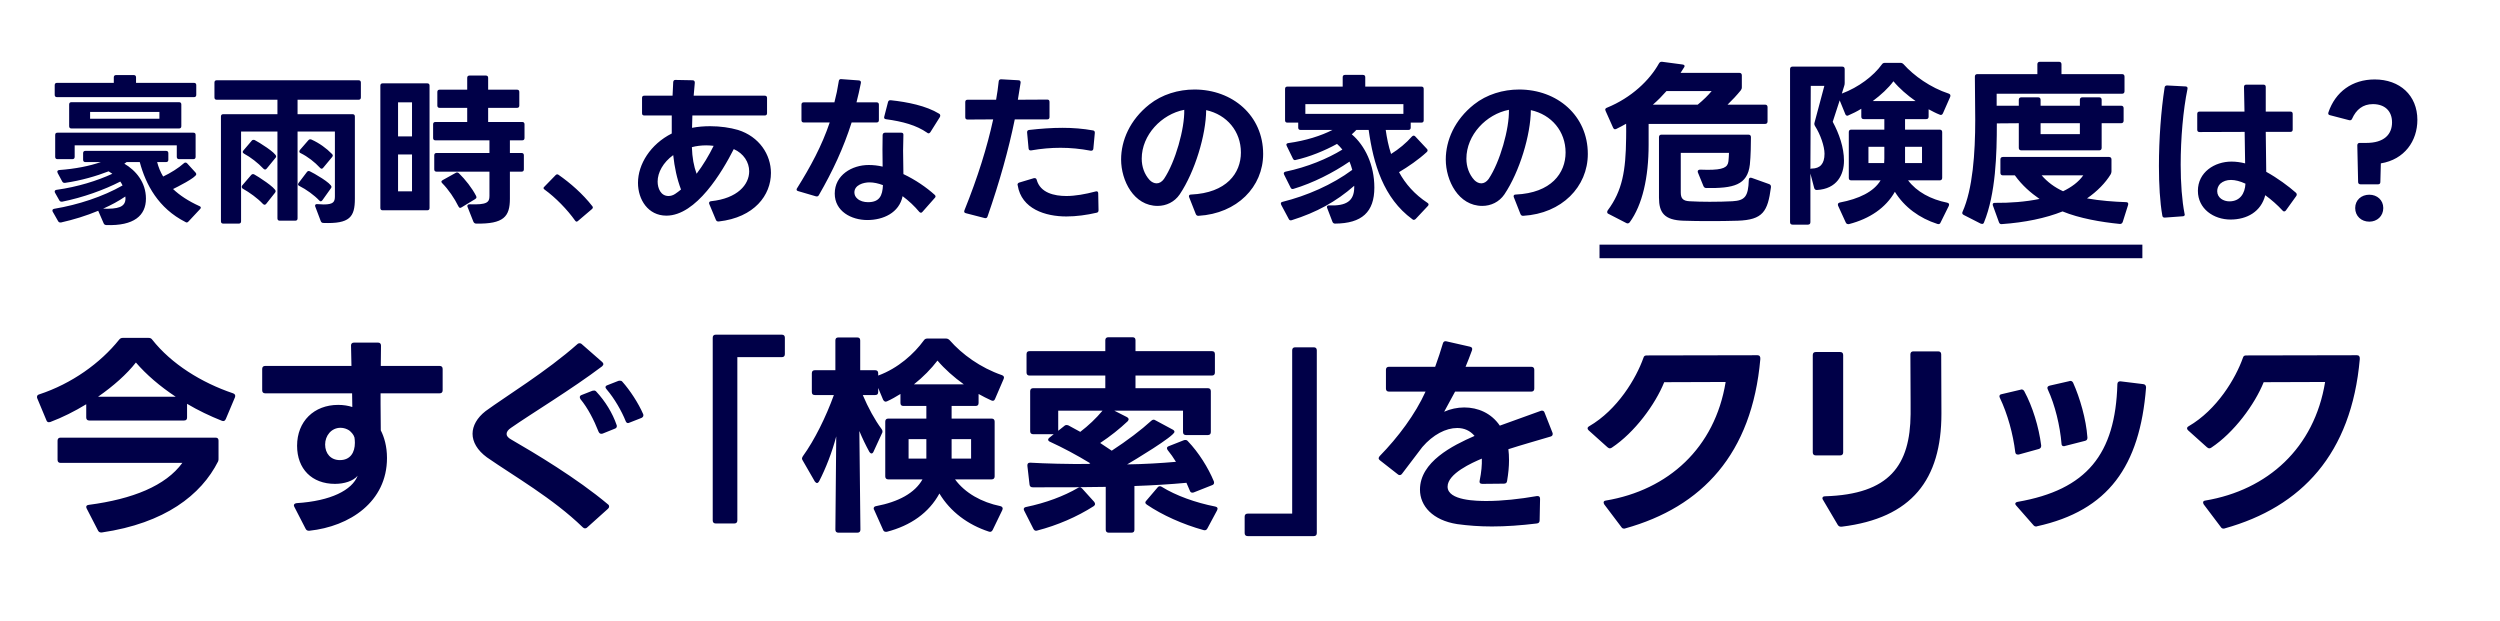 <svg width="350" height="87" viewBox="0 0 350 87" fill="none" xmlns="http://www.w3.org/2000/svg">
<path d="M7.977 13.6C7.773 13.6 7.659 13.486 7.659 13.282V11.918C7.659 11.714 7.773 11.6 7.977 11.6H15.932V10.827C15.932 10.623 16.046 10.509 16.25 10.509H18.727C18.932 10.509 19.046 10.623 19.046 10.827V11.6H27.159C27.364 11.6 27.477 11.714 27.477 11.918V13.282C27.477 13.486 27.364 13.6 27.159 13.6H7.977ZM7.386 29.646C7.341 29.577 7.341 29.532 7.341 29.464C7.341 29.35 7.409 29.282 7.568 29.236C10.954 28.668 14.409 27.532 17.159 25.964C17.068 25.759 16.954 25.577 16.841 25.418C14.591 26.577 11.636 27.646 8.705 28.236H8.614C8.477 28.236 8.364 28.168 8.295 28.032L7.705 26.986C7.659 26.918 7.659 26.85 7.659 26.805C7.659 26.691 7.75 26.6 7.909 26.577C10.864 26.168 13.614 25.305 15.727 24.327L15.204 23.986C13.5 24.646 11.341 25.282 9.114 25.6H9.023C8.886 25.6 8.773 25.532 8.705 25.396L8.068 24.214C8.045 24.146 8.023 24.077 8.023 24.032C8.023 23.918 8.114 23.827 8.295 23.805C10.523 23.646 12.568 23.236 14.114 22.691H11.954C11.75 22.691 11.636 22.577 11.636 22.373V21.441C11.636 21.236 11.75 21.123 11.954 21.123H23.25C23.454 21.123 23.568 21.236 23.568 21.441V22.373C23.568 22.577 23.454 22.691 23.25 22.691H22C22.182 23.396 22.454 24.077 22.841 24.714C23.864 24.236 25.023 23.509 25.75 22.85C25.818 22.782 25.886 22.759 25.977 22.759C26.046 22.759 26.114 22.782 26.204 22.873L27.386 24.168C27.454 24.259 27.477 24.327 27.477 24.396C27.477 24.85 24.704 26.236 24.227 26.464C25.159 27.35 26.364 28.146 27.909 28.85C28.046 28.896 28.114 28.986 28.114 29.077C28.114 29.146 28.068 29.214 28 29.282L26.386 31.009C26.318 31.1 26.227 31.146 26.136 31.146C26.091 31.146 26.023 31.123 25.954 31.077C22.182 29.168 20.409 25.85 19.568 22.691H17.727L17.409 22.918C19 23.85 20.432 25.509 20.432 27.805C20.432 30.168 18.773 31.646 14.864 31.509C14.682 31.486 14.568 31.418 14.5 31.236L13.75 29.509C12.068 30.214 10.273 30.759 8.545 31.146H8.432C8.295 31.146 8.205 31.077 8.136 30.964L7.386 29.646ZM7.727 18.896C7.727 18.668 7.841 18.577 8.045 18.577H27.068C27.273 18.577 27.386 18.668 27.386 18.896V21.964C27.386 22.168 27.273 22.282 27.068 22.282H25.068C24.864 22.282 24.75 22.168 24.75 21.964V20.35H10.454V21.964C10.454 22.168 10.341 22.282 10.136 22.282H8.045C7.841 22.282 7.727 22.168 7.727 21.964V18.896ZM9.682 14.623C9.682 14.418 9.795 14.305 10 14.305H25.068C25.273 14.305 25.386 14.418 25.386 14.623V17.668C25.386 17.873 25.273 17.986 25.068 17.986H10C9.795 17.986 9.682 17.873 9.682 17.668V14.623ZM22.318 16.623V15.668H12.614V16.623H22.318ZM14.432 29.214C16.5 29.282 17.568 29.009 17.568 27.782L17.546 27.509C16.614 28.146 15.568 28.714 14.432 29.214ZM33.75 30.986C33.75 31.191 33.636 31.305 33.432 31.305H31.25C31.046 31.305 30.932 31.191 30.932 30.986V16.305C30.932 16.1 31.046 15.986 31.25 15.986H38.841V13.964H30.341C30.136 13.964 30.023 13.85 30.023 13.646V11.555C30.023 11.35 30.136 11.236 30.341 11.236H50.205C50.409 11.236 50.523 11.35 50.523 11.555V13.646C50.523 13.85 50.409 13.964 50.205 13.964H41.659V15.986H49.364C49.568 15.986 49.682 16.1 49.682 16.305V27.827C49.682 30.396 48.955 31.35 45.273 31.214C45.091 31.214 44.977 31.123 44.909 30.964L44.136 28.918C44.114 28.873 44.114 28.827 44.114 28.782C44.114 28.646 44.227 28.555 44.432 28.577L45.318 28.623C46.682 28.623 46.886 28.259 46.886 27.486V18.418H41.659V30.577C41.659 30.782 41.545 30.896 41.341 30.896H39.159C38.955 30.896 38.841 30.782 38.841 30.577V18.418H33.75V30.986ZM42.091 21.441C41.955 21.396 41.909 21.305 41.909 21.214C41.909 21.146 41.932 21.077 41.977 21.009L43.159 19.646C43.273 19.509 43.409 19.464 43.591 19.532C44.705 20.032 45.705 20.759 46.477 21.555C46.545 21.623 46.591 21.691 46.591 21.782C46.591 21.85 46.545 21.918 46.477 22.009L45.25 23.486C45.182 23.577 45.114 23.623 45.023 23.623C44.955 23.623 44.886 23.577 44.818 23.509C44.068 22.691 43.068 21.918 42.091 21.441ZM34.159 21.509C34.045 21.441 33.977 21.35 33.977 21.282C33.977 21.214 34.023 21.146 34.068 21.077L35.25 19.691C35.318 19.6 35.409 19.577 35.5 19.577C35.545 19.577 35.614 19.577 35.682 19.623C36.182 19.873 38.659 21.396 38.659 21.896C38.659 21.964 38.636 22.032 38.568 22.1L37.341 23.6C37.273 23.691 37.182 23.736 37.114 23.736C37.045 23.736 36.955 23.691 36.886 23.623C36.114 22.805 35.091 22.009 34.159 21.509ZM41.909 26.032C41.795 25.986 41.727 25.896 41.727 25.805C41.727 25.736 41.773 25.668 41.818 25.6L42.955 24.1C43.068 23.941 43.205 23.896 43.386 23.986C43.886 24.214 46.409 25.646 46.409 26.168C46.409 26.236 46.364 26.305 46.318 26.373L45.136 28.032C45.068 28.123 44.977 28.191 44.909 28.191C44.841 28.191 44.773 28.146 44.705 28.077C44 27.327 42.864 26.509 41.909 26.032ZM34 26.418C33.886 26.35 33.841 26.259 33.841 26.168C33.841 26.1 33.864 26.032 33.909 25.964L35.159 24.509C35.273 24.373 35.432 24.327 35.591 24.418C36.068 24.668 38.591 26.282 38.591 26.759C38.591 26.827 38.545 26.918 38.5 26.986L37.273 28.532C37.205 28.623 37.114 28.668 37.045 28.668C36.977 28.668 36.886 28.623 36.818 28.555C36.045 27.736 34.932 26.941 34 26.418ZM61.114 24.032C60.909 24.032 60.795 23.918 60.795 23.714V21.736C60.795 21.532 60.909 21.418 61.114 21.418H68.523V19.646H60.955C60.75 19.646 60.636 19.532 60.636 19.327V17.396C60.636 17.191 60.75 17.077 60.955 17.077H65.409V15.1H61.545C61.341 15.1 61.227 14.986 61.227 14.782V12.873C61.227 12.668 61.341 12.555 61.545 12.555H65.409V10.896C65.409 10.691 65.523 10.577 65.727 10.577H68.023C68.227 10.577 68.341 10.691 68.341 10.896V12.555H72.386C72.591 12.555 72.704 12.668 72.704 12.873V14.782C72.704 14.986 72.591 15.1 72.386 15.1H68.341V17.077H73.114C73.318 17.077 73.432 17.191 73.432 17.396V19.327C73.432 19.532 73.318 19.646 73.114 19.646H71.386V21.418H73.023C73.227 21.418 73.341 21.532 73.341 21.736V23.714C73.341 23.918 73.227 24.032 73.023 24.032H71.386V27.827C71.386 30.327 70.523 31.373 66.659 31.305C66.477 31.305 66.341 31.191 66.273 31.032L65.454 28.964C65.432 28.918 65.432 28.873 65.432 28.827C65.432 28.691 65.546 28.6 65.75 28.6C68.182 28.691 68.523 28.327 68.523 27.441V24.032H61.114ZM53.25 11.986C53.25 11.782 53.364 11.668 53.568 11.668H59.818C60.023 11.668 60.136 11.782 60.136 11.986V29.123C60.136 29.327 60.023 29.441 59.818 29.441H53.568C53.364 29.441 53.25 29.327 53.25 29.123V11.986ZM57.682 14.327H55.727V19.1H57.682V14.327ZM57.682 21.623H55.727V26.782H57.682V21.623ZM64.182 28.896C63.636 27.782 62.773 26.509 61.909 25.646C61.841 25.577 61.795 25.509 61.795 25.441C61.795 25.35 61.864 25.282 61.977 25.214L63.818 24.191C63.886 24.146 63.932 24.146 64 24.146C64.091 24.146 64.159 24.168 64.25 24.259C65.136 25.123 66.091 26.327 66.659 27.441C66.682 27.509 66.704 27.555 66.704 27.6C66.704 27.714 66.636 27.805 66.523 27.873L64.614 29.032C64.546 29.077 64.477 29.1 64.432 29.1C64.318 29.1 64.25 29.032 64.182 28.896ZM80.523 30.896C79.432 29.35 77.773 27.646 76.227 26.532C76.136 26.464 76.091 26.396 76.091 26.327C76.091 26.282 76.114 26.236 76.182 26.168L77.796 24.509C77.909 24.396 78.046 24.373 78.182 24.464C79.841 25.623 81.568 27.123 82.932 28.873C82.977 28.941 83 28.986 83 29.055C83 29.123 82.954 29.191 82.886 29.259L80.909 30.941C80.841 30.986 80.796 31.032 80.727 31.032C80.659 31.032 80.591 30.986 80.523 30.896ZM100.568 31.009C100.409 31.009 100.295 30.941 100.227 30.782L99.295 28.555C99.273 28.509 99.273 28.464 99.273 28.418C99.273 28.282 99.364 28.191 99.545 28.168C103.273 27.782 104.886 25.827 104.886 23.986C104.886 22.714 104.114 21.486 102.727 20.873C101.114 24.055 97.477 30.191 93.296 30.191C90.727 30.191 89.318 27.941 89.318 25.6C89.318 22.986 91.068 20.191 94.045 18.691V16.168H90.204C89.977 16.168 89.886 16.055 89.886 15.85V13.714C89.886 13.509 89.977 13.396 90.204 13.396H94.159L94.25 11.486C94.273 11.282 94.386 11.168 94.591 11.191L96.954 11.236C97.182 11.236 97.273 11.373 97.273 11.577L97.114 13.396H107.068C107.273 13.396 107.386 13.509 107.386 13.714V15.85C107.386 16.055 107.273 16.168 107.068 16.168H96.932L96.886 17.896C97.704 17.736 98.568 17.668 99.432 17.668C100.841 17.668 102.227 17.873 103.318 18.191C106.295 19.123 107.932 21.646 107.932 24.214C107.932 27.305 105.636 30.441 100.614 31.009H100.568ZM92.068 25.418C92.068 26.35 92.5 27.441 93.591 27.441C93.886 27.441 94.227 27.35 94.523 27.146C94.795 26.964 95.068 26.759 95.341 26.532C94.773 25.032 94.432 23.418 94.25 21.714C92.841 22.736 92.068 24.146 92.068 25.418ZM96.864 20.6C96.909 22.055 97.136 23.282 97.523 24.327C98.432 23.123 99.25 21.759 99.909 20.418C99.545 20.373 99.204 20.35 98.864 20.35C98.159 20.35 97.477 20.441 96.864 20.6ZM123.045 16.827C123.045 17.032 122.932 17.146 122.727 17.146H119.227C118.091 20.714 116.591 23.941 114.636 27.327C114.545 27.486 114.409 27.532 114.227 27.486L111.75 26.759C111.591 26.714 111.523 26.646 111.523 26.532C111.523 26.464 111.545 26.418 111.591 26.35C113.455 23.373 115.068 20.396 116.159 17.146H112.523C112.318 17.146 112.205 17.032 112.205 16.827V14.646C112.205 14.441 112.318 14.327 112.523 14.327H116.818C117.068 13.373 117.273 12.396 117.432 11.35C117.455 11.168 117.568 11.055 117.773 11.077L120.25 11.259C120.455 11.282 120.568 11.396 120.523 11.623C120.341 12.555 120.136 13.441 119.909 14.327H122.727C122.932 14.327 123.045 14.441 123.045 14.646V16.827ZM116.864 27.1C116.864 24.509 119.273 23.1 121.614 23.1C122.25 23.1 122.909 23.168 123.568 23.327L123.545 20.918L123.568 18.896C123.591 18.691 123.705 18.577 123.909 18.577H126.182C126.364 18.577 126.477 18.668 126.477 18.85L126.432 21.1L126.477 24.373C128.159 25.168 129.705 26.236 130.864 27.282C130.932 27.35 130.977 27.418 130.977 27.509C130.977 27.577 130.932 27.646 130.864 27.714L129.136 29.668C129.068 29.759 129 29.782 128.932 29.782C128.841 29.782 128.773 29.736 128.705 29.668C128.045 28.873 127.25 28.123 126.364 27.464C125.886 29.805 123.636 30.805 121.432 30.805C119.182 30.805 116.864 29.577 116.864 27.1ZM119.614 26.941C119.614 27.259 119.75 27.577 120.023 27.805C120.386 28.146 120.955 28.305 121.523 28.305C123.136 28.305 123.545 27.396 123.614 25.918C122.955 25.668 122.318 25.532 121.727 25.532C120.886 25.532 119.614 25.896 119.614 26.941ZM124.318 14.305C124.364 14.1 124.5 14.009 124.705 14.032C127.045 14.282 129.659 14.805 131.477 15.918C131.591 15.986 131.636 16.077 131.636 16.168C131.636 16.236 131.614 16.305 131.591 16.373L130.25 18.509C130.182 18.6 130.091 18.668 130 18.668C129.932 18.668 129.864 18.646 129.795 18.577C128.295 17.532 126.386 17.009 124.045 16.691C123.818 16.668 123.727 16.532 123.795 16.327L124.318 14.305ZM142.455 25.85C142.455 25.714 142.545 25.6 142.705 25.555L144.75 24.941H144.864C145 24.941 145.091 25.009 145.136 25.168C145.636 27.009 147.614 27.441 149.295 27.441C150.523 27.441 151.932 27.191 153.386 26.805C153.432 26.782 153.455 26.782 153.5 26.782C153.659 26.782 153.75 26.873 153.75 27.077L153.795 29.441C153.795 29.623 153.705 29.759 153.523 29.782C152.159 30.1 150.682 30.305 149.295 30.305C146.364 30.305 143 29.259 142.477 25.941C142.455 25.918 142.455 25.896 142.455 25.85ZM138.25 30.327C138.182 30.509 138.045 30.577 137.864 30.532L135.227 29.85C135 29.805 134.932 29.646 135.023 29.441C136.886 24.827 138.205 20.577 139.045 16.714L135.455 16.736C135.25 16.736 135.136 16.623 135.136 16.418V14.282C135.136 14.077 135.25 13.964 135.455 13.964H139.455C139.614 13.1 139.727 12.236 139.818 11.396C139.841 11.191 139.955 11.1 140.159 11.1L142.591 11.236C142.795 11.236 142.909 11.373 142.886 11.577L142.5 13.964L146.636 13.941C146.818 13.941 146.932 14.055 146.932 14.259V16.396C146.932 16.6 146.818 16.714 146.614 16.714H142.068C141.205 20.941 139.955 25.418 138.25 30.327ZM143.795 18.509C143.795 18.327 143.886 18.214 144.091 18.191C145.682 18.009 147.25 17.896 148.773 17.896C150.205 17.896 151.636 18.009 153.023 18.259C153.205 18.282 153.295 18.418 153.273 18.623L153.068 20.827C153.045 21.032 152.909 21.123 152.705 21.1C151.25 20.827 149.864 20.691 148.477 20.691C147.136 20.691 145.795 20.805 144.364 21.055H144.273C144.114 21.055 144.023 20.964 144 20.782L143.795 18.555V18.509ZM167.75 30.214C167.591 30.214 167.477 30.123 167.409 29.964L166.477 27.6C166.455 27.555 166.455 27.509 166.455 27.464C166.455 27.327 166.545 27.236 166.75 27.236C171.727 27.009 173.727 24.236 173.727 21.35C173.727 18.396 171.773 16.055 168.864 15.418C168.841 18.873 167.295 24.032 165.159 27.214C164.432 28.282 163.273 28.827 162.068 28.827C158.727 28.827 156.955 25.282 156.955 22.327C156.955 19.668 158.182 16.782 160.909 14.623C162.682 13.214 164.977 12.532 167.227 12.532C172.545 12.532 176.841 16.168 176.841 21.555C176.841 26.146 173.205 29.896 167.795 30.214H167.75ZM159.841 22.214C159.841 23.327 160.205 24.396 160.955 25.214C161.25 25.509 161.591 25.668 161.932 25.668C162.295 25.668 162.659 25.464 162.955 25.055C164.545 22.691 165.864 18.009 165.795 15.373C162.614 15.986 159.841 18.896 159.841 22.214ZM180.227 17.168C180.023 17.168 179.909 17.055 179.909 16.85V12.441C179.909 12.236 180.023 12.123 180.227 12.123H187.977V10.805C187.977 10.6 188.091 10.486 188.295 10.486H190.818C191.023 10.486 191.136 10.6 191.136 10.805V12.123H199C199.205 12.123 199.318 12.236 199.318 12.441V16.85C199.318 17.055 199.205 17.168 199 17.168H197.5V17.873C197.5 18.077 197.386 18.191 197.182 18.191H194C194.159 19.305 194.386 20.464 194.75 21.555C195.818 20.896 196.886 20.009 197.682 19.1C197.773 19.032 197.841 18.986 197.909 18.986C198 18.986 198.068 19.032 198.136 19.1L199.773 20.85C199.841 20.918 199.864 20.986 199.864 21.055C199.864 21.146 199.818 21.236 199.727 21.305C198.591 22.35 197.136 23.35 195.864 24.1C196.75 25.736 198.045 27.214 199.841 28.396C199.955 28.464 200 28.532 200 28.623C200 28.691 199.977 28.759 199.909 28.827L198.182 30.668C198.091 30.736 198.023 30.782 197.932 30.782C197.864 30.782 197.795 30.759 197.727 30.691C193.682 27.736 192.273 22.941 191.614 18.191H189.886C189.705 18.373 189.5 18.6 189.25 18.805C191.091 20.373 192.409 23.077 192.409 26.259C192.409 29.691 190.659 31.282 186.909 31.305C186.727 31.305 186.614 31.214 186.545 31.055L185.795 29.1C185.773 29.055 185.773 29.009 185.773 28.964C185.773 28.827 185.886 28.736 186.068 28.759C188.455 28.85 189.591 28.168 189.591 26.214V26.009C187.045 28.236 184.318 29.736 180.841 30.827C180.795 30.85 180.75 30.85 180.727 30.85C180.591 30.85 180.5 30.805 180.432 30.668L179.364 28.668C179.341 28.6 179.318 28.532 179.318 28.486C179.318 28.373 179.409 28.282 179.545 28.259C182.932 27.418 186.5 25.873 189.318 23.782C189.205 23.35 189.068 22.964 188.932 22.623C186.636 24.191 183.818 25.623 181.091 26.441L180.955 26.464C180.841 26.464 180.75 26.396 180.682 26.259L179.773 24.441C179.75 24.373 179.727 24.327 179.727 24.282C179.727 24.146 179.818 24.077 179.977 24.032C183.023 23.396 185.864 22.214 187.932 20.941C187.682 20.623 187.432 20.373 187.182 20.146C185.455 21.1 183.341 21.964 181.386 22.396L181.295 22.418C181.159 22.418 181.068 22.327 181 22.191L180.136 20.418C180.114 20.373 180.091 20.305 180.091 20.259C180.091 20.146 180.182 20.055 180.364 20.032C182.818 19.691 184.955 19.009 186.545 18.191H182.068C181.864 18.191 181.75 18.077 181.75 17.873V17.168H180.227ZM196.477 15.941V14.577H182.75V15.941H196.477ZM213.205 30.214C213.045 30.214 212.932 30.123 212.864 29.964L211.932 27.6C211.909 27.555 211.909 27.509 211.909 27.464C211.909 27.327 212 27.236 212.205 27.236C217.182 27.009 219.182 24.236 219.182 21.35C219.182 18.396 217.227 16.055 214.318 15.418C214.295 18.873 212.75 24.032 210.614 27.214C209.886 28.282 208.727 28.827 207.523 28.827C204.182 28.827 202.409 25.282 202.409 22.327C202.409 19.668 203.636 16.782 206.364 14.623C208.136 13.214 210.432 12.532 212.682 12.532C218 12.532 222.295 16.168 222.295 21.555C222.295 26.146 218.659 29.896 213.25 30.214H213.205ZM205.295 22.214C205.295 23.327 205.659 24.396 206.409 25.214C206.705 25.509 207.045 25.668 207.386 25.668C207.75 25.668 208.114 25.464 208.409 25.055C210 22.691 211.318 18.009 211.25 15.373C208.068 15.986 205.295 18.896 205.295 22.214ZM243.507 10.2C243.732 10.2 243.857 10.325 243.857 10.55V12.225C243.857 12.4 243.807 12.5 243.707 12.65C243.157 13.325 242.507 14.025 241.857 14.65H247.107C247.332 14.65 247.457 14.775 247.457 15V17C247.457 17.225 247.332 17.35 247.107 17.35H230.807V20.275C230.807 24.85 229.932 28.7 228.157 31.125C228.082 31.225 227.982 31.275 227.882 31.275C227.832 31.275 227.757 31.275 227.682 31.225L225.207 29.95C225.057 29.9 225.007 29.8 225.007 29.675C225.007 29.6 225.032 29.525 225.082 29.45C227.132 26.7 227.607 23.9 227.657 19.35C227.657 18.75 227.682 18.05 227.657 17.325C227.207 17.575 226.757 17.825 226.282 18.05C226.232 18.075 226.157 18.1 226.107 18.1C226.007 18.1 225.907 18.025 225.832 17.875L224.782 15.525C224.757 15.475 224.732 15.4 224.732 15.35C224.732 15.225 224.832 15.125 224.982 15.075C228.407 13.675 230.957 11.225 232.257 8.875C232.357 8.7 232.507 8.625 232.707 8.65L235.532 9.025C235.807 9.05 235.907 9.2 235.807 9.375L235.282 10.2H243.507ZM237.682 14.65C238.482 14 239.182 13.3 239.632 12.75H233.307C232.732 13.4 232.107 14.05 231.407 14.65H237.682ZM235.307 26.925C235.307 27.75 235.582 28.125 236.532 28.175C237.382 28.225 238.382 28.25 239.357 28.25C240.482 28.25 241.607 28.225 242.532 28.175C244.282 28.075 244.757 27.525 244.832 25.2C244.832 24.925 244.982 24.825 245.232 24.9L247.682 25.775C247.882 25.85 247.957 26 247.932 26.225C247.482 29.625 246.807 30.775 243.282 30.9C241.907 30.95 240.607 30.95 239.357 30.95C238.107 30.95 236.907 30.95 235.707 30.9C232.982 30.825 232.257 29.75 232.257 27.675V19.2C232.257 18.975 232.382 18.85 232.607 18.85H244.782C245.007 18.85 245.132 18.975 245.132 19.2C245.132 20.1 245.107 21.85 244.982 23.025C244.657 25.925 242.682 26.375 238.882 26.325C238.682 26.325 238.557 26.225 238.482 26.05L237.707 24.15C237.682 24.1 237.682 24.05 237.682 24C237.682 23.85 237.807 23.75 238.032 23.75L239.057 23.775C241.232 23.775 241.882 23.45 241.982 22.575C242.007 22.25 242.057 21.75 242.057 21.4H235.307V26.925ZM258.782 16.15C258.732 16.175 258.682 16.2 258.632 16.2C258.482 16.2 258.382 16.1 258.332 15.95L257.557 14.05L256.582 17.05C257.482 18.725 258.157 20.65 258.157 22.5C258.157 24.45 257.182 26.45 254.357 26.6C254.157 26.6 254.032 26.5 253.982 26.3L253.457 24.3V31.1C253.457 31.325 253.332 31.45 253.107 31.45H250.957C250.732 31.45 250.607 31.325 250.607 31.1V9.675C250.607 9.45 250.732 9.325 250.957 9.325H257.907C258.132 9.325 258.257 9.45 258.257 9.675V11.625C258.257 11.8 258.232 11.9 258.182 12.05L257.857 13.1C260.207 12.225 262.307 10.625 263.457 9.025C263.557 8.875 263.682 8.8 263.882 8.8H266.082C266.257 8.8 266.382 8.875 266.507 9C267.932 10.6 270.282 12.275 272.807 13.1C273.032 13.175 273.107 13.325 273.032 13.55L272.007 15.875C271.907 16.075 271.757 16.15 271.557 16.05C271.032 15.85 270.532 15.575 270.007 15.3V16.325C270.007 16.575 269.882 16.675 269.657 16.675H266.707V18.15H271.557C271.782 18.15 271.907 18.275 271.907 18.5V24.9C271.907 25.125 271.782 25.25 271.557 25.25H267.132C268.332 26.85 270.332 27.925 272.607 28.375C272.857 28.425 272.932 28.6 272.832 28.825L271.682 31.15C271.607 31.35 271.457 31.425 271.232 31.35C268.732 30.55 266.607 29 265.282 26.85C264.007 29.1 261.757 30.625 258.857 31.375H258.732C258.582 31.375 258.482 31.3 258.407 31.15L257.332 28.8C257.307 28.725 257.307 28.675 257.307 28.625C257.307 28.475 257.407 28.4 257.582 28.35C260.232 27.85 262.332 26.85 263.282 25.25H259.182C258.932 25.25 258.832 25.125 258.832 24.9V18.5C258.832 18.275 258.932 18.15 259.182 18.15H263.807V16.675H260.932C260.707 16.675 260.582 16.575 260.582 16.325V15.225C259.982 15.6 259.357 15.9 258.782 16.15ZM253.457 23.65C253.507 23.6 253.582 23.6 253.682 23.6C254.782 23.575 255.432 22.975 255.432 21.525C255.432 20.475 254.857 18.825 254.107 17.65C254.007 17.475 253.982 17.35 254.032 17.175L255.407 12.025H253.507L253.457 23.65ZM263.782 22.825L263.807 22.175V20.55H261.582V22.825H263.782ZM269.082 22.825V20.55H266.707V22.825H269.082ZM268.182 14.15C267.007 13.325 265.907 12.375 265.082 11.375C264.382 12.325 263.332 13.3 262.182 14.15H268.182ZM279.557 17.275C279.557 21.625 279.407 27.1 277.757 31.15C277.707 31.3 277.607 31.35 277.482 31.35C277.432 31.35 277.357 31.325 277.282 31.3L274.932 30.1C274.732 30 274.657 29.85 274.757 29.65C276.182 26.475 276.532 21.45 276.532 16.775L276.482 10.725C276.482 10.5 276.607 10.375 276.832 10.375H285.232V9C285.232 8.775 285.357 8.65 285.582 8.65H288.257C288.482 8.65 288.607 8.775 288.607 9V10.375H297.082C297.307 10.375 297.432 10.5 297.432 10.725V12.775C297.432 13 297.307 13.125 297.082 13.125H279.532V14.8H282.632V13.975C282.632 13.75 282.757 13.625 282.982 13.625H285.332C285.557 13.625 285.682 13.75 285.682 13.975V14.8H291.182V13.975C291.182 13.75 291.307 13.625 291.532 13.625H293.882C294.107 13.625 294.232 13.75 294.232 13.975V14.8H296.957C297.182 14.8 297.307 14.925 297.307 15.15V16.9C297.307 17.125 297.182 17.25 296.957 17.25H294.232V20.7C294.232 20.925 294.107 21.05 293.882 21.05H282.982C282.757 21.05 282.632 20.925 282.632 20.7V17.25L279.557 17.275ZM291.182 17.25H285.682V18.775H291.182V17.25ZM280.407 24.55C280.182 24.55 280.057 24.425 280.057 24.2V22.325C280.057 22.1 280.182 21.975 280.407 21.975H295.257C295.482 21.975 295.607 22.1 295.607 22.325V24C295.607 24.175 295.557 24.275 295.482 24.425C294.757 25.6 293.632 26.775 292.182 27.775C293.982 28.1 296.032 28.25 297.657 28.3C297.907 28.3 298.007 28.45 297.932 28.7L297.182 31.075C297.107 31.275 296.957 31.375 296.757 31.35C294.207 31.1 291.132 30.575 288.757 29.6C286.382 30.55 283.457 31.15 280.257 31.375H280.182C280.032 31.375 279.932 31.3 279.857 31.125L279.007 28.775C278.982 28.725 278.982 28.675 278.982 28.625C278.982 28.475 279.082 28.4 279.282 28.4C281.357 28.425 283.632 28.25 285.532 27.85C284.307 27 283.107 25.975 282.082 24.55H280.407ZM285.832 24.55C286.632 25.475 287.632 26.225 288.832 26.775C290.007 26.2 290.982 25.5 291.657 24.55H285.832ZM302.25 23.236C302.25 19.486 302.545 15.464 303.045 12.259C303.068 12.055 303.205 11.964 303.386 11.964L305.977 12.1C306.182 12.1 306.295 12.236 306.25 12.441C305.636 15.418 305.295 19.396 305.295 23.055C305.295 25.646 305.477 28.1 305.841 29.941L305.864 30.032V30.055C305.864 30.191 305.75 30.282 305.568 30.282L303.068 30.464H303.045C302.864 30.464 302.75 30.373 302.727 30.191C302.386 28.259 302.25 25.827 302.25 23.236ZM317.136 27.327C316.545 29.646 314.568 30.736 312.273 30.736C309.909 30.736 307.705 29.236 307.705 26.714C307.705 24.123 310.023 22.623 312.409 22.623C313.045 22.623 313.682 22.714 314.318 22.873L314.25 18.464L307.932 18.486C307.727 18.486 307.614 18.373 307.614 18.168V15.941C307.614 15.736 307.727 15.623 307.932 15.623H314.227L314.159 12.168C314.159 11.964 314.273 11.85 314.477 11.85H316.886C317.091 11.85 317.205 11.964 317.205 12.168V15.623H320.659C320.864 15.623 320.977 15.736 320.977 15.941V18.146C320.977 18.35 320.864 18.464 320.659 18.464H317.205L317.273 24.055C318.841 24.918 320.409 26.077 321.432 26.986C321.523 27.077 321.545 27.146 321.545 27.236C321.545 27.305 321.523 27.373 321.477 27.441L320.023 29.464C319.955 29.555 319.864 29.6 319.795 29.6C319.705 29.6 319.636 29.577 319.568 29.486C318.841 28.691 318 27.964 317.136 27.327ZM310.409 26.759C310.409 27.691 311.273 28.191 312.114 28.191C313.591 28.191 314.295 27.1 314.364 25.714C313.636 25.373 312.932 25.191 312.341 25.191C311.727 25.191 311.227 25.373 310.841 25.714C310.545 26.009 310.409 26.396 310.409 26.759ZM333.25 25.486C333.25 25.691 333.136 25.805 332.932 25.805H330.477C330.273 25.805 330.136 25.691 330.136 25.486L330.023 20.35C330.023 20.146 330.136 20.009 330.341 20.009H331.273C333.795 20.009 334.886 18.805 334.886 17.123C334.886 15.555 333.886 14.577 332.205 14.577C330.795 14.577 329.864 15.35 329.295 16.623C329.227 16.805 329.068 16.873 328.886 16.827L326.182 16.123C325.977 16.077 325.909 15.941 325.977 15.736C326.955 12.85 329.318 11.123 332.455 11.123C335.977 11.123 338.432 13.35 338.432 16.782C338.432 19.736 336.636 22.327 333.318 22.873L333.25 25.486ZM331.705 31.032C330.591 31.032 329.727 30.259 329.727 29.123C329.727 28.009 330.591 27.259 331.705 27.259C332.795 27.259 333.659 28.009 333.659 29.123C333.659 30.259 332.795 31.032 331.705 31.032Z" fill="#000048"/>
<path d="M223.932 34.25H299.932V36.15H223.932V34.25Z" fill="#000048"/>
<path d="M6.829 59.111C6.679 59.111 6.559 59.021 6.499 58.841L5.211 55.755C5.181 55.695 5.181 55.635 5.181 55.575C5.181 55.395 5.271 55.275 5.48 55.215C10.036 53.717 14.051 50.84 16.689 47.543C16.838 47.364 16.988 47.304 17.198 47.304H20.794C21.004 47.304 21.184 47.364 21.304 47.543C24.001 50.96 28.196 53.567 32.632 55.065C32.901 55.155 32.991 55.365 32.901 55.605L31.613 58.662C31.493 58.931 31.313 59.021 31.043 58.901C29.395 58.242 27.747 57.463 26.189 56.534V58.452C26.189 58.721 26.069 58.871 25.769 58.871H12.493C12.223 58.871 12.073 58.721 12.073 58.452V56.594C10.455 57.583 8.717 58.452 7.039 59.081L6.829 59.111ZM8.058 61.688C8.058 61.419 8.208 61.269 8.477 61.269H30.174C30.474 61.269 30.594 61.419 30.594 61.688V64.146C30.594 64.356 30.594 64.475 30.534 64.595C28.166 69.3 23.072 73.256 14.261 74.545H14.141C13.961 74.545 13.812 74.455 13.722 74.275L12.133 71.188C12.103 71.098 12.073 71.038 12.073 70.979C12.073 70.799 12.193 70.709 12.433 70.679C18.577 69.87 23.192 68.012 25.529 64.805H8.477C8.208 64.805 8.058 64.655 8.058 64.386V61.688ZM24.6 55.545C22.383 54.077 20.465 52.428 19.026 50.75C17.767 52.368 15.879 54.047 13.722 55.545H24.6ZM43.24 74.305C43.031 74.305 42.881 74.215 42.791 74.035L41.203 70.949C41.173 70.889 41.143 70.799 41.143 70.739C41.143 70.589 41.292 70.469 41.532 70.439C46.327 70.139 49.294 68.611 50.073 66.603C49.444 67.352 48.185 67.742 46.897 67.742C43.66 67.742 41.592 65.644 41.592 62.408C41.592 58.991 43.96 56.684 47.346 56.684C48.095 56.684 48.785 56.804 49.324 56.983L49.294 55.065H37.127C36.857 55.065 36.707 54.916 36.707 54.646V51.649C36.707 51.379 36.857 51.23 37.127 51.23H49.204L49.144 48.383V48.352C49.144 48.113 49.294 47.963 49.564 47.963H52.92C53.19 47.963 53.34 48.113 53.34 48.383L53.31 51.23H61.551C61.821 51.23 61.971 51.379 61.971 51.649V54.646C61.971 54.916 61.821 55.065 61.551 55.065H53.28V56.594L53.31 60.25C53.789 61.179 54.179 62.498 54.179 64.116C54.179 70.259 48.964 73.706 43.3 74.305H43.24ZM45.518 62.228C45.518 63.486 46.297 64.415 47.586 64.415C49.054 64.415 49.684 63.337 49.684 61.988C49.684 61.688 49.654 61.449 49.624 61.239C49.504 60.819 49.144 60.46 48.874 60.25C48.545 60.04 48.125 59.89 47.676 59.89C46.387 59.89 45.518 60.999 45.518 62.228ZM84.378 60.7C84.288 60.729 84.228 60.729 84.168 60.729C84.018 60.729 83.898 60.639 83.808 60.46C83.149 58.782 82.28 57.103 81.261 55.875C81.201 55.755 81.171 55.665 81.171 55.605C81.171 55.455 81.261 55.365 81.411 55.305L82.939 54.706L83.179 54.676C83.299 54.676 83.419 54.736 83.508 54.856C84.707 56.144 85.756 57.822 86.326 59.501C86.356 59.561 86.356 59.621 86.356 59.651C86.356 59.83 86.266 59.95 86.086 60.01L84.378 60.7ZM66.157 60.729C66.157 59.621 66.786 58.482 67.985 57.553C70.772 55.515 76.556 51.979 80.841 48.173C80.931 48.083 81.051 48.053 81.141 48.053C81.231 48.053 81.351 48.083 81.441 48.173L84.318 50.69C84.407 50.78 84.468 50.87 84.468 50.99C84.468 51.08 84.407 51.169 84.288 51.289C80.092 54.466 74.338 57.942 71.551 59.89C71.132 60.16 70.922 60.46 70.922 60.759C70.922 61.029 71.132 61.299 71.581 61.539C74.788 63.397 80.751 66.933 85.127 70.619C85.247 70.709 85.277 70.799 85.277 70.919C85.277 71.008 85.247 71.098 85.127 71.218L82.19 73.856C82.1 73.945 81.98 73.975 81.89 73.975C81.8 73.975 81.68 73.915 81.591 73.826C77.395 69.75 71.911 66.633 68.165 64.026C66.816 63.037 66.157 61.868 66.157 60.729ZM84.767 54.226C84.767 54.077 84.857 53.987 85.037 53.927L86.565 53.327C86.655 53.297 86.715 53.297 86.805 53.297C86.925 53.297 87.045 53.327 87.135 53.447C88.183 54.616 89.382 56.444 90.042 57.972C90.072 58.032 90.072 58.092 90.072 58.152C90.072 58.302 89.982 58.422 89.802 58.512L88.124 59.171C88.064 59.201 87.974 59.231 87.914 59.231C87.764 59.231 87.644 59.111 87.584 58.931C87.045 57.583 86.026 55.785 84.917 54.496C84.827 54.376 84.767 54.286 84.767 54.226ZM100.201 73.286C99.931 73.286 99.781 73.136 99.781 72.867V47.274C99.781 47.004 99.931 46.854 100.201 46.854H109.461C109.731 46.854 109.881 47.004 109.881 47.274V49.581C109.881 49.851 109.731 50.001 109.461 50.001H103.228V72.867C103.228 73.136 103.078 73.286 102.808 73.286H100.201ZM124.355 67.113C124.086 67.113 123.936 66.963 123.936 66.693V59.021C123.936 58.752 124.086 58.602 124.355 58.602H129.69V56.834H126.483C126.213 56.834 126.063 56.714 126.063 56.414V55.155C125.434 55.545 124.805 55.904 124.205 56.174C124.116 56.204 124.056 56.234 123.996 56.234C123.846 56.234 123.726 56.114 123.636 55.965L122.947 54.316V54.886C122.947 55.185 122.797 55.305 122.527 55.305H120.789C121.538 57.073 122.467 58.782 123.426 60.07C123.516 60.19 123.546 60.28 123.546 60.4C123.546 60.49 123.546 60.55 123.486 60.639L122.287 63.247C122.228 63.397 122.108 63.486 122.018 63.486C121.898 63.486 121.808 63.397 121.718 63.277C121.209 62.348 120.729 61.359 120.31 60.34L120.459 74.155C120.459 74.425 120.31 74.575 120.04 74.575H117.373C117.103 74.575 116.953 74.425 116.953 74.155L117.073 61.089C116.504 63.277 115.605 65.584 114.676 67.382C114.586 67.532 114.496 67.622 114.376 67.622C114.286 67.622 114.166 67.532 114.076 67.412L112.368 64.445C112.308 64.356 112.278 64.266 112.278 64.176C112.278 64.086 112.338 63.996 112.398 63.876C114.046 61.599 115.634 58.362 116.743 55.305H114.076C113.806 55.305 113.657 55.185 113.657 54.886V52.248C113.657 51.979 113.806 51.829 114.076 51.829H116.953V47.663C116.953 47.364 117.103 47.244 117.373 47.244H120.01C120.28 47.244 120.429 47.364 120.429 47.663V51.829H122.527C122.797 51.829 122.947 51.979 122.947 52.248V52.578C125.734 51.559 127.981 49.521 129.33 47.663C129.45 47.483 129.6 47.394 129.839 47.394H132.417C132.656 47.394 132.806 47.483 132.956 47.633C134.694 49.611 137.242 51.469 140.268 52.518C140.538 52.608 140.628 52.818 140.508 53.057L139.309 55.845C139.22 56.114 139.01 56.174 138.77 56.054C138.171 55.785 137.601 55.485 137.002 55.155V56.414C137.002 56.714 136.852 56.834 136.582 56.834H133.226V58.602H138.83C139.1 58.602 139.25 58.752 139.25 59.021V66.693C139.25 66.963 139.1 67.113 138.83 67.113H133.705C135.114 69.031 137.421 70.319 140.059 70.859C140.328 70.919 140.448 71.128 140.328 71.398L138.98 74.185C138.86 74.425 138.68 74.515 138.44 74.425C135.503 73.466 133.046 71.638 131.518 69.091C130.049 71.788 127.502 73.586 124.145 74.455H124.026C123.846 74.455 123.696 74.365 123.636 74.185L122.377 71.368C122.317 71.308 122.317 71.248 122.317 71.188C122.317 71.008 122.437 70.889 122.647 70.859C125.794 70.259 128.071 69.031 129.15 67.113H124.355ZM129.69 64.206V61.479H127.202V64.206H129.69ZM135.953 64.206V61.479H133.226V64.206H135.953ZM134.934 53.807C133.556 52.818 132.267 51.679 131.248 50.48C130.379 51.619 129.24 52.788 127.951 53.807H134.934ZM144.134 52.578C143.865 52.578 143.715 52.428 143.715 52.158V49.581C143.715 49.282 143.865 49.162 144.134 49.162H154.743V47.633C154.743 47.364 154.893 47.214 155.163 47.214H158.549C158.849 47.214 158.969 47.364 158.969 47.633V49.162H169.667C169.937 49.162 170.087 49.282 170.087 49.581V52.158C170.087 52.428 169.937 52.578 169.667 52.578H158.969V54.346H169.098C169.368 54.346 169.517 54.496 169.517 54.766V60.49C169.517 60.759 169.368 60.909 169.098 60.909H166.041C165.771 60.909 165.622 60.759 165.622 60.49V57.493H156.002L157.77 58.392C157.92 58.482 158.01 58.602 158.01 58.692C158.01 58.782 157.95 58.871 157.89 58.961C156.751 60.04 155.432 61.089 154.024 62.018L155.642 63.097C157.8 61.688 159.778 60.19 161.186 58.901C161.276 58.812 161.396 58.752 161.516 58.752C161.576 58.752 161.666 58.782 161.756 58.841L164.213 60.16C164.363 60.25 164.423 60.34 164.423 60.46C164.423 61.059 158.639 64.535 157.8 65.015C160.137 64.985 162.625 64.835 164.633 64.655C164.273 64.056 163.883 63.517 163.494 63.037C163.404 62.917 163.374 62.827 163.374 62.737C163.374 62.617 163.464 62.528 163.614 62.468L165.741 61.629C165.831 61.599 165.891 61.599 165.981 61.599C166.101 61.599 166.221 61.658 166.311 61.778C167.809 63.337 169.158 65.494 169.937 67.382C169.967 67.472 169.967 67.532 169.967 67.592C169.967 67.742 169.877 67.862 169.697 67.922L167.12 68.941C167.03 68.971 166.97 68.971 166.91 68.971C166.76 68.971 166.641 68.881 166.581 68.701L166.101 67.592C163.853 67.802 161.396 67.952 158.819 68.042V74.155C158.819 74.425 158.699 74.575 158.399 74.575H155.223C154.953 74.575 154.803 74.425 154.803 74.155V68.162C151.896 68.222 148.929 68.222 146.172 68.222H144.584C144.314 68.222 144.164 68.102 144.134 67.832L143.835 65.225V65.135C143.835 64.895 143.955 64.775 144.224 64.775C146.322 64.895 149.499 64.985 152.436 64.955L152.645 64.865C150.727 63.696 148.809 62.677 146.981 61.838C146.831 61.778 146.742 61.658 146.742 61.569C146.742 61.449 146.802 61.359 146.921 61.269L147.521 60.789H144.644C144.374 60.789 144.224 60.639 144.224 60.37V54.766C144.224 54.496 144.374 54.346 144.644 54.346H154.743V52.578H144.134ZM143.385 71.488C143.355 71.428 143.325 71.338 143.325 71.278C143.325 71.128 143.445 71.008 143.655 70.979C146.412 70.409 148.959 69.45 150.907 68.311C150.997 68.251 151.087 68.222 151.177 68.222C151.297 68.222 151.387 68.281 151.507 68.401L153.185 70.259C153.275 70.379 153.305 70.469 153.305 70.559C153.305 70.679 153.245 70.769 153.125 70.859C150.787 72.357 148 73.556 145.213 74.275L145.063 74.305C144.884 74.305 144.764 74.215 144.674 74.035L143.385 71.488ZM149.019 59.621C149.109 59.531 149.229 59.501 149.319 59.501C149.409 59.501 149.499 59.531 149.589 59.561L151.237 60.46C152.376 59.591 153.454 58.572 154.354 57.493H148.15V60.31L149.019 59.621ZM162.055 68.251C162.145 68.132 162.265 68.072 162.385 68.072C162.475 68.072 162.565 68.102 162.655 68.162C164.633 69.39 167.39 70.379 170.147 70.919C170.446 70.979 170.536 71.188 170.387 71.458L169.038 73.975C168.918 74.215 168.738 74.275 168.499 74.215C165.592 73.406 162.715 72.117 160.557 70.649C160.437 70.559 160.347 70.469 160.347 70.349C160.347 70.259 160.407 70.169 160.497 70.079L162.055 68.251ZM183.932 48.622C184.202 48.622 184.352 48.772 184.352 49.042V74.635C184.352 74.904 184.202 75.054 183.932 75.054H174.672C174.402 75.054 174.252 74.904 174.252 74.635V72.327C174.252 72.057 174.402 71.908 174.672 71.908H180.905V49.042C180.905 48.772 181.055 48.622 181.325 48.622H183.932ZM215.549 72.837C215.549 73.106 215.429 73.256 215.159 73.286C212.942 73.556 210.844 73.706 208.866 73.706C207.158 73.706 205.539 73.586 204.011 73.376C200.565 72.837 198.796 70.829 198.796 68.551C198.796 64.655 203.352 62.378 206.438 61.029C205.809 60.28 204.97 59.92 204.011 59.92C202.423 59.92 200.625 60.849 199.126 62.587L196.279 66.334C196.189 66.453 196.069 66.513 195.949 66.513C195.86 66.513 195.77 66.483 195.68 66.393L193.192 64.445C193.073 64.356 193.013 64.266 193.013 64.146C193.013 64.056 193.073 63.936 193.162 63.846C195.74 61.209 198.137 58.002 199.576 54.826H194.451C194.181 54.826 194.032 54.676 194.032 54.406V51.769C194.032 51.499 194.181 51.349 194.451 51.349H200.924C201.344 50.181 201.703 49.102 202.003 48.083C202.063 47.843 202.243 47.723 202.483 47.783L205.779 48.532C206.079 48.592 206.169 48.772 206.079 49.042C205.779 49.911 205.449 50.66 205.18 51.349H214.38C214.65 51.349 214.8 51.499 214.8 51.769V54.406C214.8 54.676 214.65 54.826 214.38 54.826H203.711L202.183 57.643C203.052 57.253 204.041 57.043 205 57.043C206.888 57.043 208.776 57.822 209.975 59.591L215.699 57.523C215.759 57.493 215.818 57.493 215.908 57.493C216.058 57.493 216.178 57.583 216.238 57.763L217.347 60.58C217.377 60.639 217.377 60.7 217.377 60.759C217.377 60.939 217.287 61.059 217.077 61.119C215.069 61.718 213.031 62.288 211.173 62.887C211.233 63.367 211.263 63.876 211.263 64.445C211.263 65.315 211.173 66.274 210.994 67.322C210.964 67.592 210.814 67.712 210.544 67.712L207.517 67.742C207.218 67.742 207.068 67.562 207.158 67.263C207.397 66.094 207.487 65.075 207.457 64.206C206.109 64.775 202.662 66.303 202.662 68.132C202.662 70.109 206.828 70.139 208.147 70.139C210.274 70.139 212.762 69.87 215.159 69.45H215.279C215.489 69.45 215.609 69.57 215.609 69.84L215.549 72.837ZM227.536 73.975C227.476 74.005 227.416 74.005 227.386 74.005C227.206 74.005 227.087 73.945 226.997 73.796L224.599 70.619C224.539 70.499 224.509 70.439 224.509 70.349C224.509 70.199 224.599 70.109 224.809 70.079C233.56 68.611 240.093 62.707 241.591 53.477L232.99 53.507C231.732 56.624 228.855 60.55 225.648 62.677C225.558 62.737 225.468 62.767 225.378 62.767C225.258 62.767 225.169 62.707 225.049 62.617L222.412 60.25C222.322 60.16 222.262 60.07 222.262 59.98C222.262 59.86 222.322 59.77 222.471 59.681C226.457 57.373 229.064 52.968 230.083 50.091C230.143 49.851 230.293 49.761 230.533 49.761L246.056 49.731C246.326 49.731 246.476 49.911 246.446 50.27C245.277 63.546 238.295 70.979 227.536 73.975ZM258.044 63.337C258.044 63.606 257.894 63.756 257.624 63.756H254.208C253.938 63.756 253.788 63.606 253.788 63.337V49.701C253.788 49.431 253.938 49.282 254.208 49.282H257.624C257.894 49.282 258.044 49.431 258.044 49.701V63.337ZM255.137 69.75C255.137 69.6 255.257 69.48 255.496 69.48C264.577 69.21 267.424 65.105 267.484 57.972V56.354L267.454 49.611C267.454 49.342 267.604 49.192 267.873 49.192H271.35C271.619 49.192 271.769 49.342 271.769 49.611L271.799 57.912C271.799 67.143 267.664 72.537 257.834 73.736H257.744C257.564 73.736 257.414 73.676 257.295 73.496L255.227 69.99C255.167 69.9 255.137 69.84 255.137 69.75ZM285.764 62.438C285.764 62.647 285.645 62.797 285.435 62.857L282.618 63.636H282.468C282.288 63.636 282.168 63.517 282.138 63.307C281.839 60.789 281.059 57.942 279.981 55.695C279.951 55.635 279.921 55.545 279.921 55.485C279.921 55.335 280.011 55.215 280.22 55.185L282.887 54.556C282.947 54.526 282.977 54.526 283.037 54.526C283.187 54.526 283.307 54.616 283.397 54.766C284.566 56.923 285.435 59.77 285.764 62.348V62.438ZM282.138 70.529C282.138 70.409 282.258 70.289 282.468 70.259C292.148 68.581 296.163 63.576 296.433 53.777C296.433 53.507 296.613 53.357 296.883 53.387L300.059 53.777C300.329 53.807 300.449 53.987 300.449 54.256C299.58 65.285 295.145 71.488 285.195 73.676C285.135 73.706 285.105 73.706 285.045 73.706C284.895 73.706 284.775 73.646 284.656 73.496L282.288 70.799C282.198 70.709 282.138 70.619 282.138 70.529ZM286.634 54.316C286.634 54.136 286.753 54.047 286.963 53.987L289.72 53.357C289.75 53.327 289.81 53.327 289.87 53.327C290.02 53.327 290.14 53.417 290.23 53.567C291.189 55.695 292.058 58.692 292.238 61.239V61.299C292.238 61.509 292.148 61.658 291.908 61.718L289.091 62.438C289.031 62.468 288.971 62.468 288.941 62.468C288.731 62.468 288.611 62.348 288.611 62.108C288.402 59.621 287.712 56.714 286.693 54.526C286.663 54.436 286.634 54.376 286.634 54.316ZM311.461 73.975C311.401 74.005 311.341 74.005 311.312 74.005C311.132 74.005 311.012 73.945 310.922 73.796L308.524 70.619C308.465 70.499 308.435 70.439 308.435 70.349C308.435 70.199 308.524 70.109 308.734 70.079C317.485 68.611 324.018 62.707 325.516 53.477L316.916 53.507C315.657 56.624 312.78 60.55 309.573 62.677C309.483 62.737 309.394 62.767 309.304 62.767C309.184 62.767 309.094 62.707 308.974 62.617L306.337 60.25C306.247 60.16 306.187 60.07 306.187 59.98C306.187 59.86 306.247 59.77 306.397 59.681C310.382 57.373 312.99 52.968 314.009 50.091C314.069 49.851 314.218 49.761 314.458 49.761L329.982 49.731C330.251 49.731 330.401 49.911 330.371 50.27C329.203 63.546 322.22 70.979 311.461 73.975Z" fill="#000048"/>
</svg>
